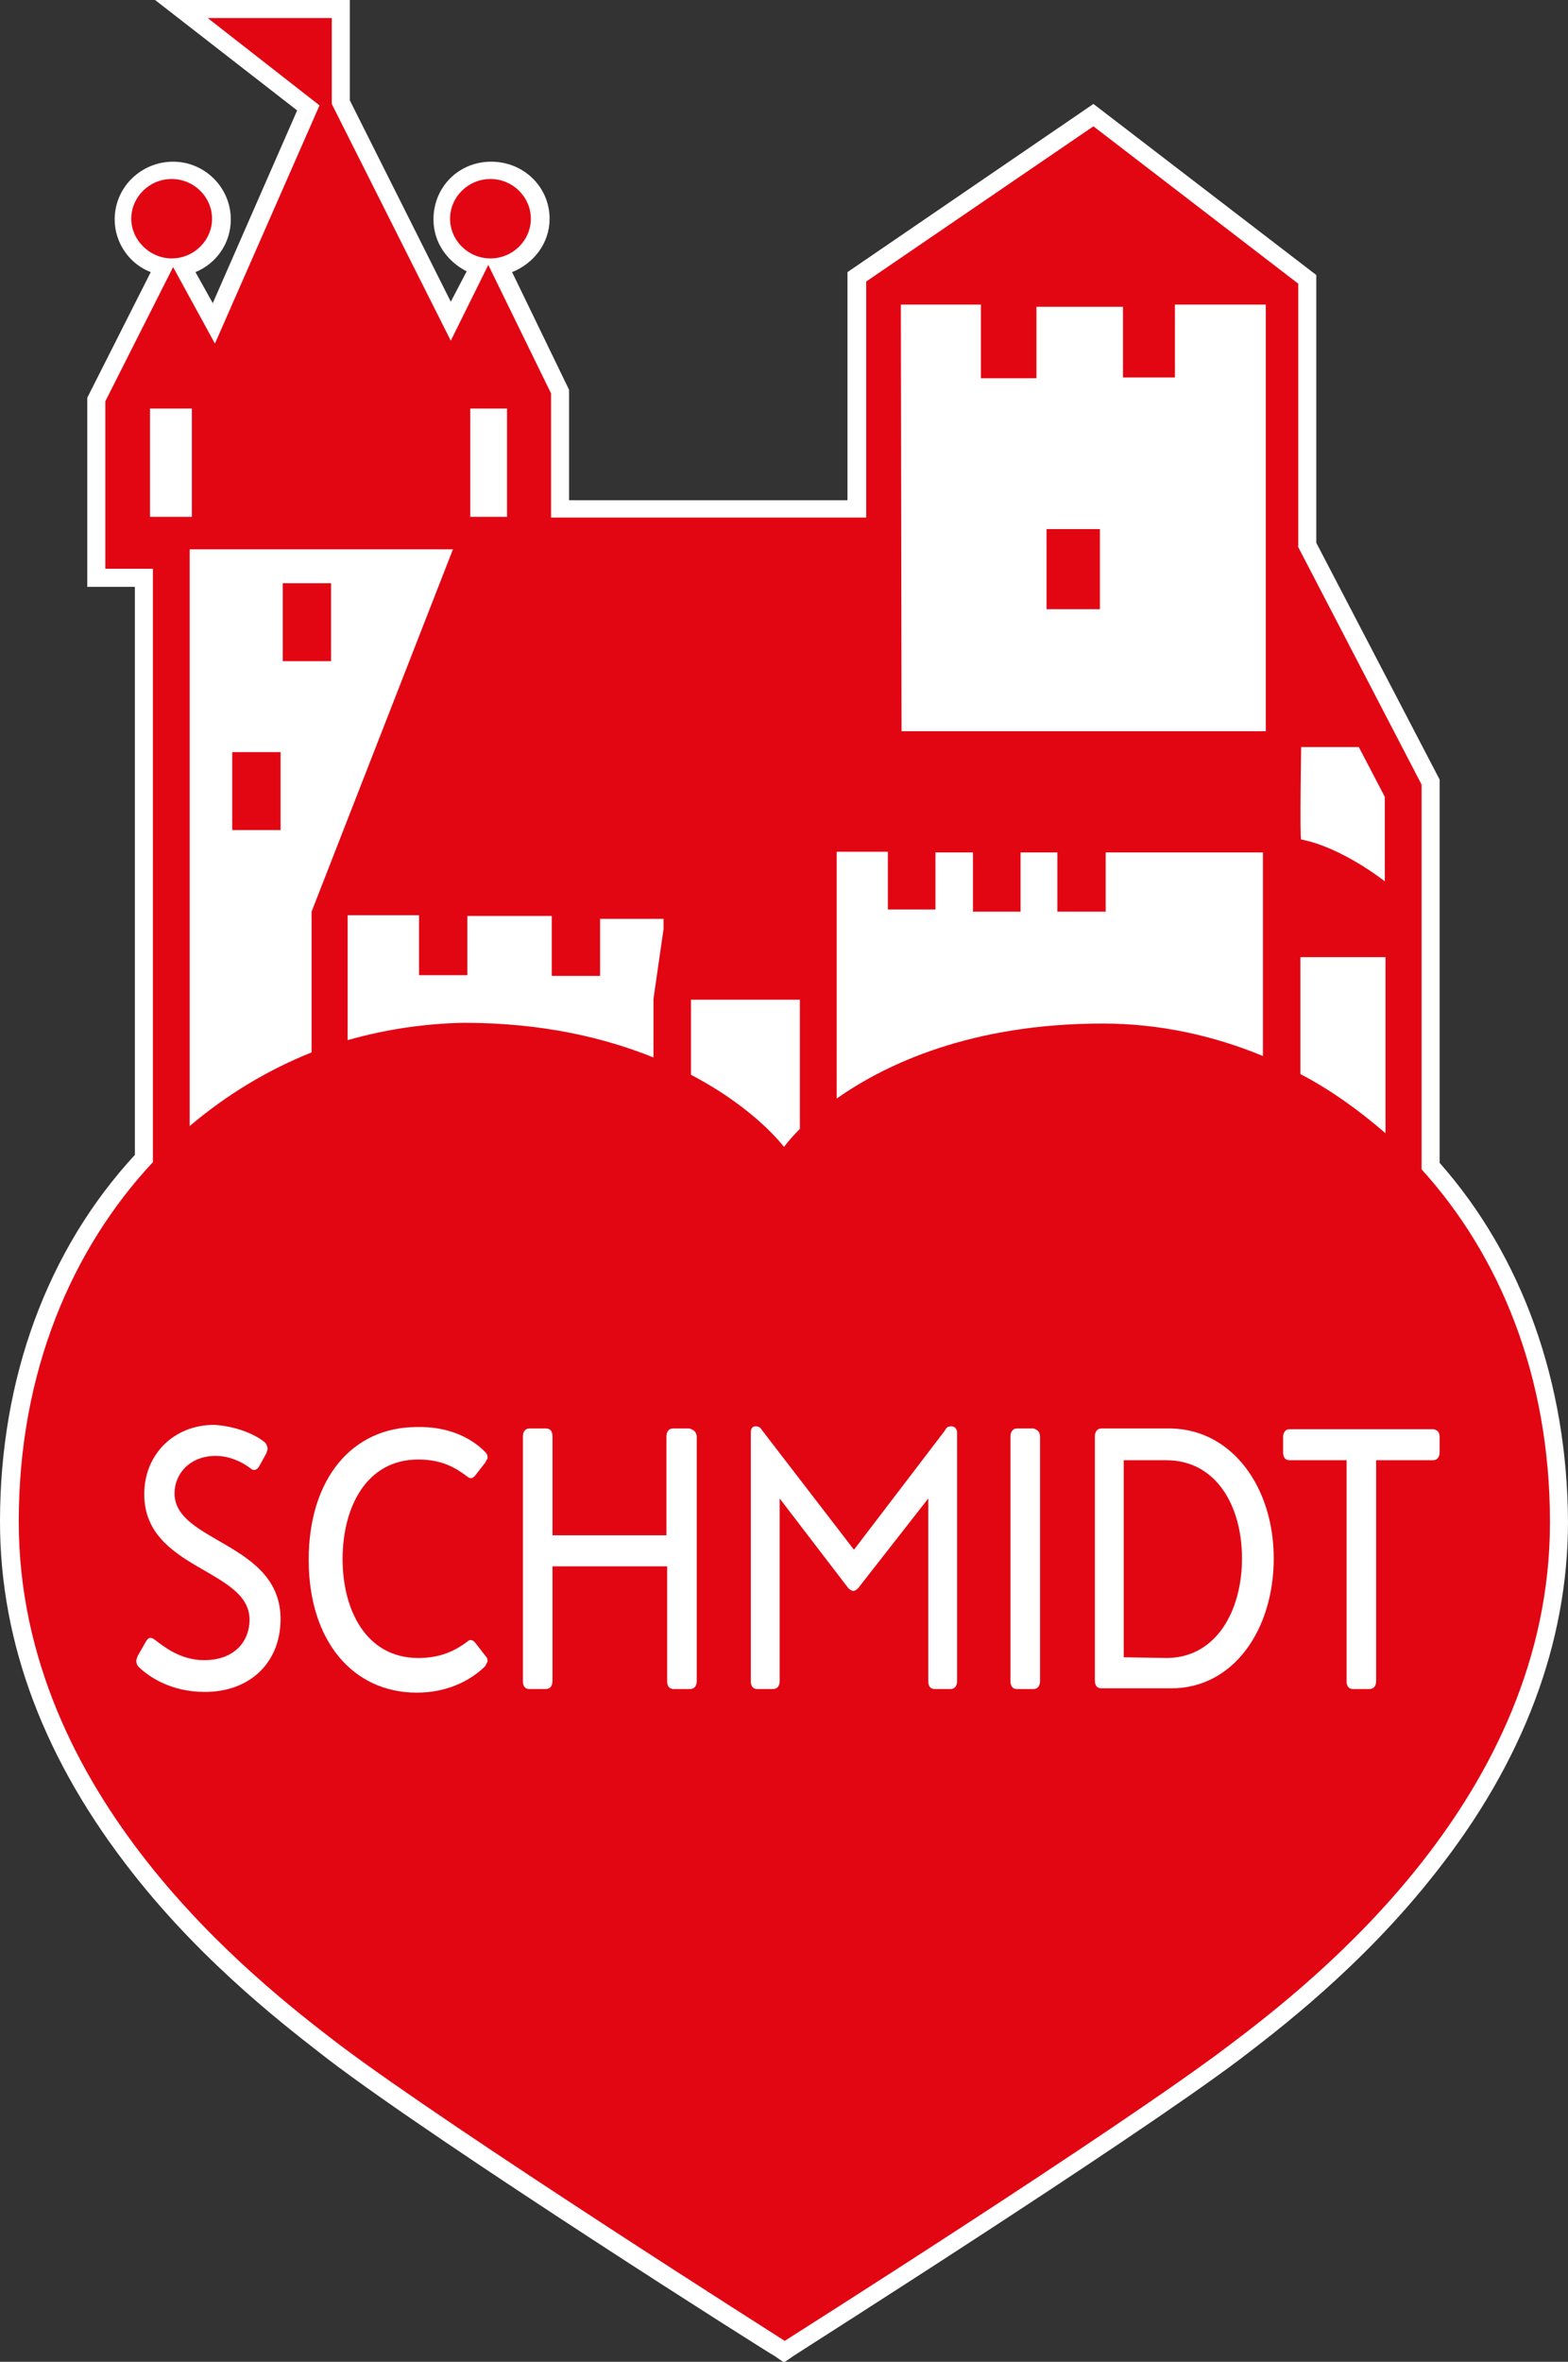 <?xml version="1.0" encoding="utf-8"?>
<!-- Generator: Adobe Illustrator 24.3.0, SVG Export Plug-In . SVG Version: 6.00 Build 0)  -->
<svg version="1.1" id="Ebene_1" xmlns="http://www.w3.org/2000/svg" xmlns:xlink="http://www.w3.org/1999/xlink" x="0px" y="0px"
	 viewBox="0 0 217.4 327.2" style="enable-background:new 0 0 217.4 327.2;" xml:space="preserve">
<rect x="0" y="0" width="217.4" height="327.2" fill="#333333" stroke="none"/>
<style type="text/css">
	.st0{fill:#FFFFFF;}
	.st1{fill:#E20613;}
</style>
<g>
	<path class="st0" d="M199.6,161.1V108l-17.1-32.8V38.1l-30.9-23.7l-34.1,23.3v31.6H78.9V54L71,37.7c3-1.2,5.2-4,5.2-7.4
		c0-4.4-3.6-7.9-8.1-7.9s-8,3.5-8,8c0,3.2,1.9,5.8,4.6,7.2l-2.2,4.2l-14-27.9V0h-27l19.7,15.3L29.5,42l-2.4-4.3
		c2.9-1.2,4.9-4,4.9-7.3c0-4.4-3.6-8-8-8s-8.1,3.5-8.1,8c0,3.3,2.1,6.2,5,7.3l-8.8,17.4v26.2h6.6V160C6.6,173.1,0,190.9,0,210.8
		c0,16.9,6.2,33.2,18.4,48.7c10.2,13,22.1,21.9,27.1,25.8c15.6,11.9,61.4,40.9,61.9,41.1l1.3,0.9l1.3-0.9
		c0.4-0.3,46.2-29.3,61.9-41.1c5.1-3.9,16.9-12.8,27.1-25.8c12.2-15.4,18.4-31.9,18.4-48.7C217.3,191.6,211.1,174.1,199.6,161.1z"/>
	<path class="st1" d="M197.1,162v-53.3L180,75.8V39.3l-28.4-21.8L120.1,39v32.7H76.4V54.5l-8.7-17.8l-5.2,10.5L46,14.4V2.5H28.8
		l15.5,12.1l-14.5,33L24,37l-9.4,18.6v23.2h6.6V161c-11.2,12-18.6,29-18.6,49.8c0,38.1,32.7,63.5,44.5,72.5
		c15.8,11.9,61.7,41,61.7,41s46-29.1,61.7-41c11.8-8.9,44.4-34.4,44.4-72.4C214.9,190.6,207.9,173.9,197.1,162z M180.4,103.5h8
		l3.6,6.9v11.7c0,0-5.9-4.7-11.6-5.8C180.2,116.1,180.4,103.5,180.4,103.5z M124.9,42.2h11.1v10.2h7.7v-9.9h12v9.8h7.2V42.2h12.6
		v59.1H125L124.9,42.2L124.9,42.2z M65.2,56.6h5.1v15h-5.1V56.6z M20.8,71.6v-15h5.8v15H20.8z M26.3,156V76.1h36.5l-19.6,50.2v19.5
		C37.2,148.2,31.5,151.6,26.3,156z M48.2,144.1v-17.3h9.9v8.3h6.7v-8.2h11.7v8.3h6.7v-7.9H92v1.4l-1.4,9.7v8.1
		c-6.7-2.7-15.3-4.8-26.3-4.8C58.9,141.8,53.5,142.6,48.2,144.1z M108.7,158.9c0,0-3.9-5.3-12.9-10v-10.4h15.1v17.9
		C109.4,157.9,108.7,158.9,108.7,158.9L108.7,158.9z M152.9,141.8c-18.2,0-30.1,5.6-36.9,10.4L116,118h7.1v8h6.6v-7.9h5.2v8.2h6.6
		v-8.2h5.1v8.2h6.7v-8.2h21.8v28.2C168.1,143.4,160.6,141.8,152.9,141.8z M180.3,148.8v-16.2h11.8V157
		C188.4,153.8,184.5,151,180.3,148.8z"/>
	<g>
		<path class="st1" d="M18.2,30.3c0-3,2.5-5.5,5.6-5.5s5.6,2.5,5.6,5.5s-2.5,5.5-5.6,5.5C20.8,35.8,18.2,33.3,18.2,30.3"/>
		<path class="st1" d="M62.4,30.3c0-3,2.5-5.5,5.6-5.5s5.6,2.5,5.6,5.5s-2.5,5.5-5.6,5.5C64.9,35.8,62.4,33.3,62.4,30.3"/>
	</g>
	<rect x="32.2" y="104.2" class="st1" width="6.7" height="10.8"/>
	<rect x="145.1" y="73.3" class="st1" width="7.4" height="11.1"/>
	<rect x="39.2" y="80.8" class="st1" width="6.7" height="10.8"/>
	<g>
		<path class="st0" d="M36.8,199.9c0.2,0.3,0.3,0.6,0.3,0.8s-0.1,0.4-0.2,0.7l-1,1.8c-0.3,0.5-0.8,0.6-1.2,0.2
			c-1.2-0.9-2.9-1.7-4.8-1.7c-3.5,0-5.7,2.4-5.7,5.2c0,6.8,14.7,6.8,14.7,17.4c0,6-4.2,10.1-10.5,10.1c-4.8,0-7.9-2.2-9.2-3.5
			c-0.2-0.2-0.3-0.5-0.3-0.8c0-0.2,0.1-0.4,0.2-0.7l1.2-2.1c0.4-0.6,0.8-0.4,1.2-0.1c1.2,0.9,3.5,2.8,6.8,2.8c4.3,0,6.3-2.7,6.3-5.6
			c0-7.1-14.6-6.9-14.6-17.4c0-5.5,4.1-9.6,9.7-9.6C33,197.6,35.7,198.9,36.8,199.9z"/>
		<path class="st0" d="M67.3,201.2c0.2,0.2,0.3,0.4,0.3,0.7s-0.2,0.4-0.3,0.7l-1.4,1.8c-0.5,0.6-0.8,0.4-1.2,0.1
			c-1.6-1.2-3.5-2.3-6.7-2.3c-7.2,0-10.5,6.6-10.5,13.8c0,7.1,3.3,13.7,10.5,13.7c3.2,0,5.2-1.1,6.7-2.2c0.4-0.4,0.8-0.4,1.2,0.1
			l1.4,1.8c0.2,0.2,0.3,0.4,0.3,0.7c0,0.2-0.2,0.4-0.3,0.7c-2.1,2.1-5.4,3.7-9.5,3.7c-8.9,0-15-7.2-15-18.4c0-11.2,6-18.4,15-18.4
			C62,197.6,65.3,199.1,67.3,201.2z"/>
		<path class="st0" d="M96.6,199.1v33.8c0,0.6-0.3,1.1-0.9,1.1h-2.3c-0.6,0-0.9-0.4-0.9-1.1V217H76.6v15.9c0,0.6-0.3,1.1-0.9,1.1
			h-2.3c-0.6,0-0.9-0.4-0.9-1.1V199c0-0.6,0.3-1.1,0.9-1.1h2.3c0.6,0,0.9,0.4,0.9,1.1v13.7h15.8V199c0-0.6,0.3-1.1,0.9-1.1h2.3
			C96.2,198.1,96.6,198.4,96.6,199.1z"/>
		<path class="st0" d="M131.9,197.6c0.5,0,0.8,0.4,0.8,0.9v34.4c0,0.6-0.3,1.1-0.9,1.1h-2.2c-0.6,0-0.9-0.4-0.9-1.1v-25.3l-9.7,12.4
			c-0.2,0.2-0.4,0.4-0.7,0.4c-0.2,0-0.4-0.1-0.7-0.4l-9.5-12.4v25.3c0,0.6-0.3,1.1-0.9,1.1h-2.2c-0.6,0-0.9-0.4-0.9-1.1v-34.4
			c0-0.6,0.2-0.9,0.7-0.9s0.7,0.3,0.9,0.6l12.7,16.5l12.6-16.5C131.2,197.8,131.4,197.6,131.9,197.6z"/>
		<path class="st0" d="M144.2,199.1v33.8c0,0.6-0.3,1.1-0.9,1.1h-2.3c-0.6,0-0.9-0.4-0.9-1.1V199c0-0.6,0.3-1.1,0.9-1.1h2.3
			C143.9,198.1,144.2,198.4,144.2,199.1z"/>
		<path class="st0" d="M176.6,215.9c0,9.9-5.6,18-14.2,18h-9.7c-0.6,0-0.9-0.4-0.9-1.1V199c0-0.6,0.3-1.1,0.9-1.1h9.7
			C170.9,198.1,176.6,206.1,176.6,215.9z M172.2,215.9c0-7.3-3.6-13.6-10.5-13.6h-5.9v27.3l5.9,0.1
			C168.6,229.7,172.2,223.2,172.2,215.9z"/>
		<path class="st0" d="M199.6,199.1v2.1c0,0.6-0.3,1.1-0.9,1.1h-7.9v30.6c0,0.6-0.3,1.1-0.9,1.1h-2.3c-0.6,0-0.9-0.4-0.9-1.1v-30.6
			h-7.9c-0.6,0-0.9-0.4-0.9-1.1v-2.1c0-0.6,0.3-1.1,0.9-1.1h19.9C199.3,198.1,199.6,198.4,199.6,199.1z"/>
	</g>
</g>
</svg>
